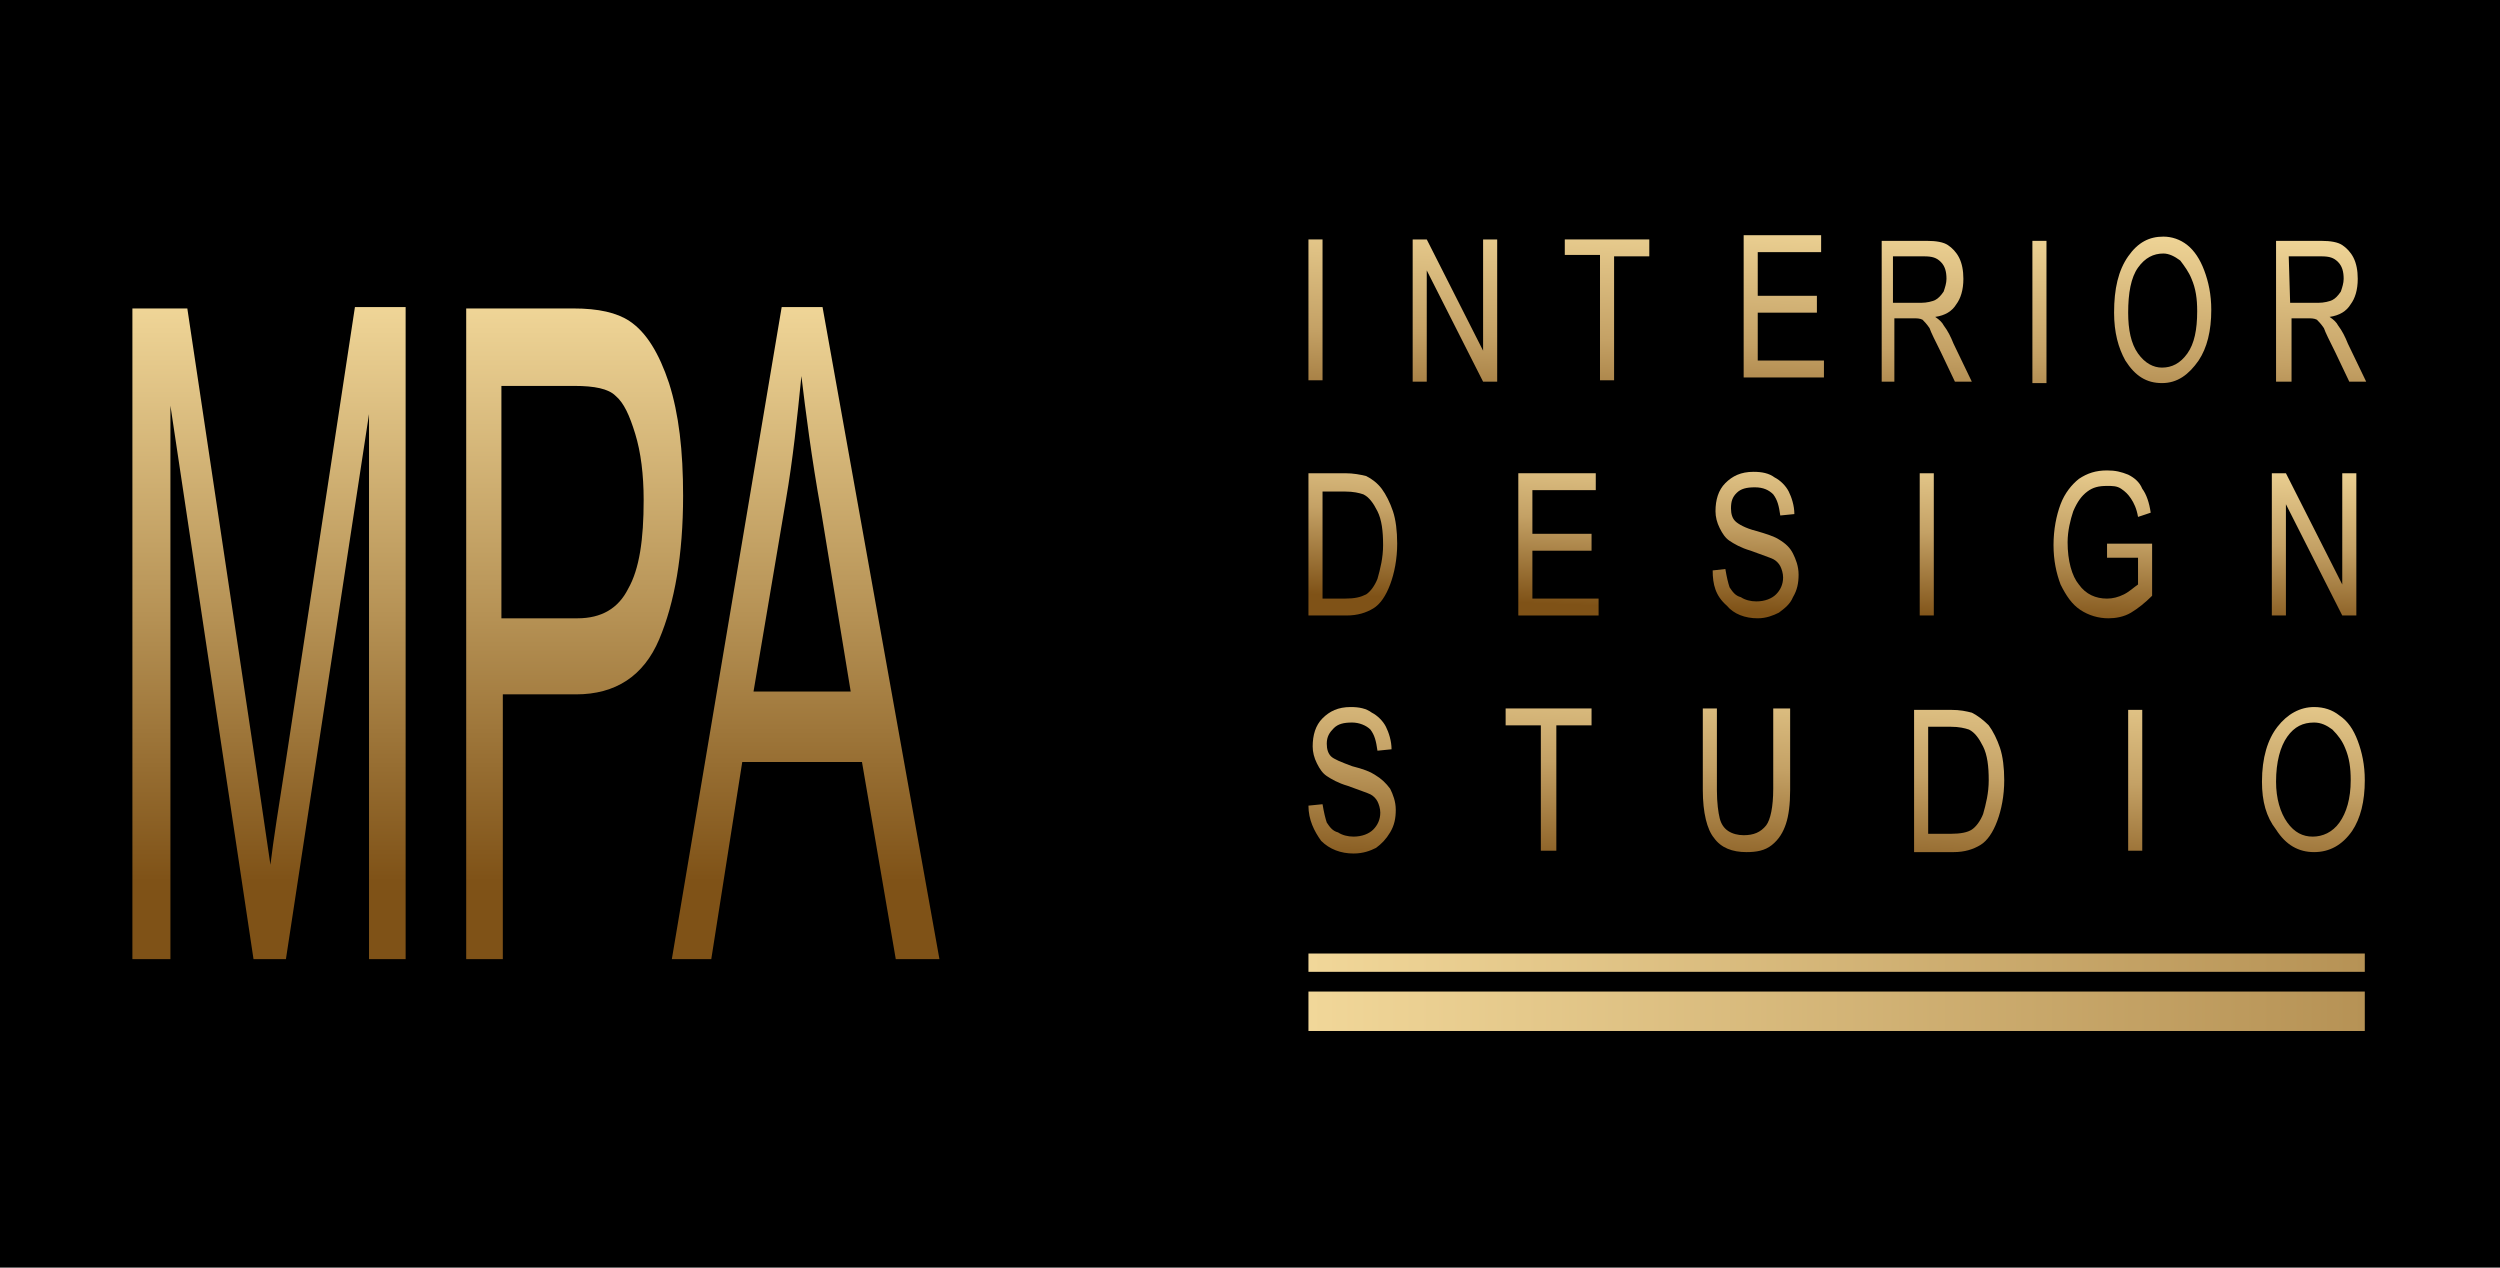 <?xml version="1.0" encoding="utf-8"?>
<!-- Generator: Adobe Illustrator 24.0.1, SVG Export Plug-In . SVG Version: 6.00 Build 0)  -->
<svg version="1.1" id="Layer_1" xmlns="http://www.w3.org/2000/svg" xmlns:xlink="http://www.w3.org/1999/xlink" x="0px" y="0px"
	 width="177.5px" height="90px" viewBox="0 0 177.5 90" style="enable-background:new 0 0 177.5 90;" xml:space="preserve">
<style type="text/css">
	.st0{fill:url(#SVGID_1_);}
	.st1{fill:url(#SVGID_2_);}
	.st2{fill:url(#SVGID_3_);}
	.st3{fill:url(#SVGID_4_);}
	.st4{fill:url(#SVGID_5_);}
	.st5{fill:url(#SVGID_6_);}
	.st6{fill:url(#SVGID_7_);}
	.st7{fill:url(#SVGID_8_);}
	.st8{fill:url(#SVGID_9_);}
	.st9{fill:url(#SVGID_10_);}
	.st10{fill:url(#SVGID_11_);}
	.st11{fill:url(#SVGID_12_);}
	.st12{fill:url(#SVGID_13_);}
	.st13{fill:url(#SVGID_14_);}
	.st14{fill:url(#SVGID_15_);}
	.st15{fill:url(#SVGID_16_);}
	.st16{fill:url(#SVGID_17_);}
	.st17{fill:url(#SVGID_18_);}
	.st18{fill:url(#SVGID_19_);}
	.st19{fill:url(#SVGID_20_);}
	.st20{fill:url(#SVGID_21_);}
	.st21{fill:url(#SVGID_22_);}
	.st22{fill:url(#SVGID_23_);}
	.st23{fill:url(#SVGID_24_);}
	.st24{fill:url(#SVGID_25_);}
	.st25{fill:#FFFFFF;}
	.st26{fill:url(#SVGID_26_);}
	.st27{fill:url(#SVGID_27_);}
	.st28{fill:url(#SVGID_28_);}
	.st29{fill:url(#SVGID_29_);}
	.st30{fill:url(#SVGID_30_);}
	.st31{fill:url(#SVGID_31_);}
	.st32{fill:url(#SVGID_32_);}
	.st33{fill:url(#SVGID_33_);}
	.st34{fill:url(#SVGID_34_);}
	.st35{fill:url(#SVGID_35_);}
	.st36{fill:url(#SVGID_36_);}
	.st37{fill:url(#SVGID_37_);}
	.st38{fill:url(#SVGID_38_);}
	.st39{fill:url(#SVGID_39_);}
	.st40{fill:url(#SVGID_40_);}
	.st41{fill:url(#SVGID_41_);}
	.st42{fill:url(#SVGID_42_);}
	.st43{fill:url(#SVGID_43_);}
	.st44{fill:url(#SVGID_44_);}
	.st45{fill:url(#SVGID_45_);}
	.st46{fill:url(#SVGID_46_);}
	.st47{fill:url(#SVGID_47_);}
	.st48{fill:url(#SVGID_48_);}
	.st49{fill:url(#SVGID_49_);}
	.st50{fill:url(#SVGID_50_);}
</style>
<rect x="-18" y="-9.1" width="214.8" height="108.1"/>
<g>
	<g>
		
			<linearGradient id="SVGID_1_" gradientUnits="userSpaceOnUse" x1="19.15" y1="70.825" x2="19.15" y2="29.41" gradientTransform="matrix(1 0 0 -1 0 92)">
			<stop  offset="0" style="stop-color:#F1D799"/>
			<stop  offset="0.542" style="stop-color:#B69255"/>
			<stop  offset="1" style="stop-color:#7F5217"/>
		</linearGradient>
		<path class="st0" d="M9.4,68.1V21.9h3.7h0.2l4.9,32.7l1,6.8c0.2-1.7,0.6-4.2,1.1-7.4l4.9-32.2h3.6v46.3h-2.6V29.4l-5.9,38.7H18
			l-5.9-39.3v39.3H9.4z"/>
		
			<linearGradient id="SVGID_2_" gradientUnits="userSpaceOnUse" x1="40.85" y1="70.825" x2="40.85" y2="29.41" gradientTransform="matrix(1 0 0 -1 0 92)">
			<stop  offset="0" style="stop-color:#F1D799"/>
			<stop  offset="0.542" style="stop-color:#B69255"/>
			<stop  offset="1" style="stop-color:#7F5217"/>
		</linearGradient>
		<path class="st1" d="M33.1,68.1V21.9h7.6c1.8,0,3.1,0.3,4,0.9c1.2,0.8,2.1,2.3,2.8,4.4c0.7,2.2,1,4.8,1,8c0,4.2-0.6,7.6-1.7,10.2
			c-1.1,2.6-3.1,3.9-5.9,3.9h-5.2v18.8H33.1z M35.8,43.9H41c1.7,0,2.9-0.7,3.6-2.1c0.8-1.4,1.1-3.5,1.1-6.3c0-1.8-0.2-3.4-0.6-4.7
			c-0.4-1.3-0.8-2.2-1.4-2.7c-0.5-0.5-1.5-0.7-2.9-0.7h-5.2v16.5H35.8z"/>
		
			<linearGradient id="SVGID_3_" gradientUnits="userSpaceOnUse" x1="57.25" y1="70.825" x2="57.25" y2="29.41" gradientTransform="matrix(1 0 0 -1 0 92)">
			<stop  offset="0" style="stop-color:#F1D799"/>
			<stop  offset="0.542" style="stop-color:#B69255"/>
			<stop  offset="1" style="stop-color:#7F5217"/>
		</linearGradient>
		<path class="st2" d="M47.7,68.1l7.8-46.3h2.9l8.3,46.3h-3.1l-2.4-14h-8.5l-2.2,14H47.7z M53.5,49.1h6.9l-2.1-12.8
			c-0.7-3.9-1.1-7.1-1.4-9.6c-0.3,3-0.6,5.9-1.1,8.8L53.5,49.1z"/>
	</g>
	<g>
		<g>
			
				<linearGradient id="SVGID_4_" gradientUnits="userSpaceOnUse" x1="92.95" y1="23.65" x2="167.95" y2="23.65" gradientTransform="matrix(1 0 0 -1 0 92)">
				<stop  offset="0" style="stop-color:#F1D799"/>
				<stop  offset="1" style="stop-color:#B69255"/>
			</linearGradient>
			<rect x="92.9" y="67.7" class="st3" width="75" height="1.3"/>
			
				<linearGradient id="SVGID_5_" gradientUnits="userSpaceOnUse" x1="92.95" y1="20.2" x2="167.95" y2="20.2" gradientTransform="matrix(1 0 0 -1 0 92)">
				<stop  offset="0" style="stop-color:#F1D799"/>
				<stop  offset="1" style="stop-color:#B69255"/>
			</linearGradient>
			<rect x="92.9" y="70.4" class="st4" width="75" height="2.8"/>
		</g>
		<g>
			
				<linearGradient id="SVGID_6_" gradientUnits="userSpaceOnUse" x1="96.357" y1="62.144" x2="95.853" y2="49.706" gradientTransform="matrix(1 0 0 -1 0 92)">
				<stop  offset="0" style="stop-color:#F1D799"/>
				<stop  offset="0.506" style="stop-color:#C4A165"/>
				<stop  offset="1" style="stop-color:#7F5217"/>
			</linearGradient>
			<path class="st5" d="M92.9,43.7V33.6h2.6c0.6,0,1.1,0.1,1.5,0.2c0.4,0.2,0.8,0.5,1.1,0.9c0.3,0.4,0.6,1,0.8,1.6
				c0.2,0.6,0.3,1.4,0.3,2.3c0,1.1-0.2,2.1-0.5,2.9c-0.3,0.8-0.7,1.4-1.2,1.7s-1.1,0.5-1.9,0.5H92.9z M93.9,42.5h1.6
				c0.7,0,1.1-0.1,1.5-0.3c0.3-0.2,0.6-0.6,0.8-1.1c0.2-0.7,0.4-1.5,0.4-2.4c0-1-0.1-1.8-0.4-2.4c-0.3-0.6-0.6-1-1-1.2
				c-0.3-0.1-0.7-0.2-1.3-0.2h-1.6V42.5z"/>
			
				<linearGradient id="SVGID_7_" gradientUnits="userSpaceOnUse" x1="110.933" y1="61.553" x2="110.428" y2="49.115" gradientTransform="matrix(1 0 0 -1 0 92)">
				<stop  offset="0" style="stop-color:#F1D799"/>
				<stop  offset="0.506" style="stop-color:#C4A165"/>
				<stop  offset="1" style="stop-color:#7F5217"/>
			</linearGradient>
			<path class="st6" d="M107.8,43.7V33.6h5.5v1.2h-4.5v3.1h4.2v1.2h-4.2v3.4h4.7v1.2H107.8z"/>
			
				<linearGradient id="SVGID_8_" gradientUnits="userSpaceOnUse" x1="124.993" y1="60.983" x2="124.488" y2="48.545" gradientTransform="matrix(1 0 0 -1 0 92)">
				<stop  offset="0" style="stop-color:#F1D799"/>
				<stop  offset="0.506" style="stop-color:#C4A165"/>
				<stop  offset="1" style="stop-color:#7F5217"/>
			</linearGradient>
			<path class="st7" d="M121.6,40.5l0.9-0.1c0.1,0.6,0.2,1,0.3,1.3c0.2,0.3,0.4,0.6,0.8,0.7c0.3,0.2,0.7,0.3,1.1,0.3
				c0.6,0,1.1-0.2,1.4-0.5c0.3-0.3,0.5-0.7,0.5-1.2c0-0.3-0.1-0.6-0.2-0.8c-0.1-0.2-0.3-0.4-0.5-0.5s-0.8-0.3-1.6-0.6
				c-0.7-0.2-1.2-0.5-1.5-0.7s-0.5-0.5-0.7-0.9s-0.3-0.8-0.3-1.2c0-0.8,0.2-1.5,0.7-2s1.1-0.8,2-0.8c0.6,0,1.1,0.1,1.5,0.4
				c0.4,0.2,0.8,0.6,1,1s0.4,1,0.4,1.6l-1,0.1c-0.1-0.7-0.2-1.1-0.5-1.5c-0.3-0.3-0.7-0.5-1.3-0.5s-1,0.1-1.3,0.4
				c-0.3,0.3-0.4,0.6-0.4,1.1c0,0.4,0.1,0.7,0.3,0.9s0.7,0.5,1.5,0.7c0.7,0.2,1.3,0.4,1.6,0.6c0.5,0.3,0.8,0.6,1,1s0.4,0.9,0.4,1.5
				s-0.1,1.1-0.4,1.6c-0.2,0.5-0.6,0.8-1,1.1c-0.4,0.2-0.9,0.4-1.5,0.4c-0.9,0-1.7-0.3-2.2-0.9C121.8,42.3,121.6,41.5,121.6,40.5z"
				/>
			
				<linearGradient id="SVGID_9_" gradientUnits="userSpaceOnUse" x1="137.04" y1="60.494" x2="136.535" y2="48.056" gradientTransform="matrix(1 0 0 -1 0 92)">
				<stop  offset="0" style="stop-color:#F1D799"/>
				<stop  offset="0.506" style="stop-color:#C4A165"/>
				<stop  offset="1" style="stop-color:#7F5217"/>
			</linearGradient>
			<path class="st8" d="M136.3,43.7V33.6h1v10.1C137.3,43.7,136.3,43.7,136.3,43.7z"/>
			
				<linearGradient id="SVGID_10_" gradientUnits="userSpaceOnUse" x1="149.69" y1="59.981" x2="149.186" y2="47.543" gradientTransform="matrix(1 0 0 -1 0 92)">
				<stop  offset="0" style="stop-color:#F1D799"/>
				<stop  offset="0.506" style="stop-color:#C4A165"/>
				<stop  offset="1" style="stop-color:#7F5217"/>
			</linearGradient>
			<path class="st9" d="M149.6,39.8v-1.2h3.2v3.7c-0.5,0.5-1,0.9-1.5,1.2s-1.1,0.4-1.6,0.4c-0.7,0-1.4-0.2-2-0.6
				c-0.6-0.4-1-1-1.4-1.8c-0.3-0.8-0.5-1.7-0.5-2.8s0.2-2.1,0.5-2.9c0.3-0.8,0.8-1.4,1.3-1.8c0.6-0.4,1.2-0.6,2-0.6
				c0.6,0,1,0.1,1.5,0.3c0.4,0.2,0.8,0.5,1,1c0.3,0.4,0.5,1,0.6,1.7l-0.9,0.3c-0.1-0.6-0.3-1-0.5-1.3s-0.4-0.5-0.7-0.7
				s-0.6-0.2-1-0.2c-0.6,0-1,0.1-1.4,0.4c-0.4,0.3-0.7,0.7-1,1.4c-0.2,0.6-0.4,1.4-0.4,2.2c0,1.3,0.3,2.4,0.8,3c0.5,0.7,1.2,1,2,1
				c0.4,0,0.8-0.1,1.2-0.3s0.7-0.5,1-0.7v-1.9h-2.2V39.8z"/>
			
				<linearGradient id="SVGID_11_" gradientUnits="userSpaceOnUse" x1="164.594" y1="59.377" x2="164.09" y2="46.939" gradientTransform="matrix(1 0 0 -1 0 92)">
				<stop  offset="0" style="stop-color:#F1D799"/>
				<stop  offset="0.506" style="stop-color:#C4A165"/>
				<stop  offset="1" style="stop-color:#7F5217"/>
			</linearGradient>
			<path class="st10" d="M161.3,43.7V33.6h1l4,7.9v-7.9h1v10.1h-1l-4-7.9v7.9C162.3,43.7,161.3,43.7,161.3,43.7z"/>
		</g>
		<g>
			
				<linearGradient id="SVGID_12_" gradientUnits="userSpaceOnUse" x1="96.543" y1="47.172" x2="95.872" y2="30.061" gradientTransform="matrix(1 0 0 -1 0 92)">
				<stop  offset="0" style="stop-color:#F1D799"/>
				<stop  offset="0.506" style="stop-color:#C4A165"/>
				<stop  offset="1" style="stop-color:#7F5217"/>
			</linearGradient>
			<path class="st11" d="M92.9,57.2l1-0.1c0.1,0.6,0.2,1,0.3,1.3c0.2,0.3,0.4,0.6,0.8,0.7c0.3,0.2,0.7,0.3,1.1,0.3
				c0.6,0,1.1-0.2,1.4-0.5s0.5-0.7,0.5-1.2c0-0.3-0.1-0.6-0.2-0.8s-0.3-0.4-0.5-0.5s-0.8-0.3-1.6-0.6c-0.7-0.2-1.2-0.5-1.5-0.7
				s-0.5-0.5-0.7-0.9s-0.3-0.8-0.3-1.2c0-0.8,0.2-1.5,0.7-2s1.1-0.8,2-0.8c0.6,0,1.1,0.1,1.5,0.4c0.4,0.2,0.8,0.6,1,1s0.4,1,0.4,1.6
				l-1,0.1c-0.1-0.7-0.2-1.1-0.5-1.5c-0.3-0.3-0.8-0.5-1.3-0.5c-0.6,0-1,0.1-1.3,0.4c-0.3,0.3-0.5,0.6-0.5,1.1
				c0,0.4,0.1,0.7,0.3,0.9c0.2,0.2,0.7,0.4,1.5,0.7c0.8,0.2,1.3,0.4,1.6,0.6c0.5,0.3,0.8,0.6,1.1,1c0.2,0.4,0.4,0.9,0.4,1.5
				s-0.1,1.1-0.4,1.6s-0.6,0.8-1,1.1c-0.4,0.2-0.9,0.4-1.6,0.4c-0.9,0-1.7-0.3-2.3-0.9C93.3,59,92.9,58.2,92.9,57.2z"/>
			
				<linearGradient id="SVGID_13_" gradientUnits="userSpaceOnUse" x1="110.217" y1="46.636" x2="109.546" y2="29.525" gradientTransform="matrix(1 0 0 -1 0 92)">
				<stop  offset="0" style="stop-color:#F1D799"/>
				<stop  offset="0.506" style="stop-color:#C4A165"/>
				<stop  offset="1" style="stop-color:#7F5217"/>
			</linearGradient>
			<path class="st12" d="M109.4,60.4v-8.9h-2.5v-1.2h6.1v1.2h-2.5v8.9H109.4z"/>
			
				<linearGradient id="SVGID_14_" gradientUnits="userSpaceOnUse" x1="124.341" y1="46.082" x2="123.67" y2="28.971" gradientTransform="matrix(1 0 0 -1 0 92)">
				<stop  offset="0" style="stop-color:#F1D799"/>
				<stop  offset="0.506" style="stop-color:#C4A165"/>
				<stop  offset="1" style="stop-color:#7F5217"/>
			</linearGradient>
			<path class="st13" d="M126.1,50.3h1v5.8c0,1-0.1,1.8-0.3,2.4c-0.2,0.6-0.5,1.1-1,1.5s-1.1,0.5-1.8,0.5c-1,0-1.8-0.3-2.3-1
				c-0.5-0.6-0.8-1.8-0.8-3.4v-5.8h1v5.8c0,0.9,0.1,1.6,0.2,2c0.1,0.4,0.3,0.7,0.6,0.9s0.7,0.3,1.1,0.3c0.7,0,1.2-0.2,1.6-0.7
				c0.3-0.4,0.5-1.3,0.5-2.6v-5.7H126.1z"/>
			
				<linearGradient id="SVGID_15_" gradientUnits="userSpaceOnUse" x1="139.404" y1="45.491" x2="138.733" y2="28.381" gradientTransform="matrix(1 0 0 -1 0 92)">
				<stop  offset="0" style="stop-color:#F1D799"/>
				<stop  offset="0.506" style="stop-color:#C4A165"/>
				<stop  offset="1" style="stop-color:#7F5217"/>
			</linearGradient>
			<path class="st14" d="M135.9,60.4v-10h2.6c0.7,0,1.1,0.1,1.5,0.2c0.4,0.2,0.8,0.5,1.2,0.9c0.3,0.4,0.6,1,0.8,1.6s0.3,1.4,0.3,2.3
				c0,1.1-0.2,2.1-0.5,2.9c-0.3,0.8-0.7,1.4-1.2,1.7s-1.1,0.5-1.9,0.5h-2.8V60.4z M136.9,59.2h1.6c0.7,0,1.2-0.1,1.5-0.3
				s0.6-0.6,0.8-1.1c0.2-0.7,0.4-1.5,0.4-2.4c0-1-0.1-1.8-0.4-2.4c-0.3-0.6-0.6-1-1-1.2c-0.3-0.1-0.7-0.2-1.3-0.2h-1.6V59.2z"/>
			
				<linearGradient id="SVGID_16_" gradientUnits="userSpaceOnUse" x1="151.88" y1="45.002" x2="151.208" y2="27.891" gradientTransform="matrix(1 0 0 -1 0 92)">
				<stop  offset="0" style="stop-color:#F1D799"/>
				<stop  offset="0.506" style="stop-color:#C4A165"/>
				<stop  offset="1" style="stop-color:#7F5217"/>
			</linearGradient>
			<path class="st15" d="M151.1,60.4v-10h1v10H151.1z"/>
			
				<linearGradient id="SVGID_17_" gradientUnits="userSpaceOnUse" x1="164.612" y1="44.502" x2="163.941" y2="27.392" gradientTransform="matrix(1 0 0 -1 0 92)">
				<stop  offset="0" style="stop-color:#F1D799"/>
				<stop  offset="0.506" style="stop-color:#C4A165"/>
				<stop  offset="1" style="stop-color:#7F5217"/>
			</linearGradient>
			<path class="st16" d="M160.6,55.5c0-1.7,0.4-3,1.1-3.9c0.7-0.9,1.6-1.4,2.6-1.4c0.7,0,1.3,0.2,1.8,0.6c0.6,0.4,1,1,1.3,1.8
				s0.5,1.7,0.5,2.8c0,1.5-0.3,2.7-0.9,3.6c-0.7,1-1.6,1.5-2.7,1.5c-1.1,0-2-0.5-2.7-1.6C160.9,58,160.6,56.9,160.6,55.5z
				 M161.6,55.5c0,1.2,0.3,2.2,0.8,2.9s1.1,1,1.8,1s1.4-0.3,1.9-1s0.8-1.7,0.8-3c0-0.9-0.1-1.6-0.4-2.3c-0.2-0.5-0.5-0.9-0.9-1.3
				c-0.4-0.3-0.8-0.5-1.3-0.5c-0.8,0-1.4,0.3-1.9,1C161.9,53,161.6,54.1,161.6,55.5z"/>
		</g>
		<g>
			<g>
				
					<linearGradient id="SVGID_18_" gradientUnits="userSpaceOnUse" x1="126.937" y1="76.767" x2="126.265" y2="58.278" gradientTransform="matrix(1 0 0 -1 0 92)">
					<stop  offset="0" style="stop-color:#F1D799"/>
					<stop  offset="0.506" style="stop-color:#C4A165"/>
					<stop  offset="1" style="stop-color:#7F5217"/>
				</linearGradient>
				<path class="st17" d="M123.8,26.8V16.7h5.5v1.2h-4.5V21h4.2v1.2h-4.2v3.4h4.7v1.2C129.5,26.8,123.8,26.8,123.8,26.8z"/>
			</g>
			<g>
				
					<linearGradient id="SVGID_19_" gradientUnits="userSpaceOnUse" x1="93.74" y1="77.974" x2="93.068" y2="59.485" gradientTransform="matrix(1 0 0 -1 0 92)">
					<stop  offset="0" style="stop-color:#F1D799"/>
					<stop  offset="0.506" style="stop-color:#C4A165"/>
					<stop  offset="1" style="stop-color:#7F5217"/>
				</linearGradient>
				<path class="st18" d="M92.9,27V17h1v10H92.9z"/>
			</g>
			<g>
				
					<linearGradient id="SVGID_20_" gradientUnits="userSpaceOnUse" x1="103.629" y1="77.615" x2="102.956" y2="59.126" gradientTransform="matrix(1 0 0 -1 0 92)">
					<stop  offset="0" style="stop-color:#F1D799"/>
					<stop  offset="0.506" style="stop-color:#C4A165"/>
					<stop  offset="1" style="stop-color:#7F5217"/>
				</linearGradient>
				<path class="st19" d="M100.3,27.1V17h1l4,7.9V17h1v10.1h-1l-4-7.9v7.9H100.3z"/>
			</g>
			<g>
				
					<linearGradient id="SVGID_21_" gradientUnits="userSpaceOnUse" x1="114.253" y1="77.228" x2="113.58" y2="58.739" gradientTransform="matrix(1 0 0 -1 0 92)">
					<stop  offset="0" style="stop-color:#F1D799"/>
					<stop  offset="0.506" style="stop-color:#C4A165"/>
					<stop  offset="1" style="stop-color:#7F5217"/>
				</linearGradient>
				<path class="st20" d="M113.6,27v-8.9h-2.5V17h6v1.2h-2.5V27H113.6z"/>
			</g>
			<g>
				
					<linearGradient id="SVGID_22_" gradientUnits="userSpaceOnUse" x1="136.986" y1="76.402" x2="136.314" y2="57.913" gradientTransform="matrix(1 0 0 -1 0 92)">
					<stop  offset="0" style="stop-color:#F1D799"/>
					<stop  offset="0.506" style="stop-color:#C4A165"/>
					<stop  offset="1" style="stop-color:#7F5217"/>
				</linearGradient>
				<path class="st21" d="M133.6,27.1v-10h3.2c0.7,0,1.2,0.1,1.5,0.3c0.3,0.2,0.6,0.5,0.8,0.9s0.3,0.9,0.3,1.5
					c0,0.8-0.2,1.4-0.5,1.8c-0.3,0.5-0.8,0.8-1.5,0.9c0.3,0.2,0.5,0.4,0.6,0.6c0.3,0.4,0.5,0.8,0.7,1.3l1.3,2.7h-1.2l-1-2.1
					c-0.4-0.8-0.7-1.4-0.8-1.7c-0.2-0.3-0.4-0.5-0.5-0.6c-0.2-0.1-0.4-0.1-0.7-0.1h-1.3v4.5C134.4,27.1,133.6,27.1,133.6,27.1z
					 M134.4,21.5h2c0.4,0,0.8-0.1,1-0.2s0.4-0.3,0.6-0.6c0.1-0.3,0.2-0.6,0.2-0.9c0-0.5-0.1-0.9-0.4-1.2c-0.3-0.3-0.6-0.4-1.2-0.4
					h-2.2V21.5z"/>
				
					<linearGradient id="SVGID_23_" gradientUnits="userSpaceOnUse" x1="145.077" y1="76.107" x2="144.405" y2="57.618" gradientTransform="matrix(1 0 0 -1 0 92)">
					<stop  offset="0" style="stop-color:#F1D799"/>
					<stop  offset="0.506" style="stop-color:#C4A165"/>
					<stop  offset="1" style="stop-color:#7F5217"/>
				</linearGradient>
				<path class="st22" d="M144.3,27.1v-10h1v10.1h-1V27.1z"/>
				
					<linearGradient id="SVGID_24_" gradientUnits="userSpaceOnUse" x1="153.813" y1="75.79" x2="153.141" y2="57.301" gradientTransform="matrix(1 0 0 -1 0 92)">
					<stop  offset="0" style="stop-color:#F1D799"/>
					<stop  offset="0.506" style="stop-color:#C4A165"/>
					<stop  offset="1" style="stop-color:#7F5217"/>
				</linearGradient>
				<path class="st23" d="M150.1,22.2c0-1.7,0.3-3,1-4s1.5-1.4,2.5-1.4c0.6,0,1.2,0.2,1.7,0.6s0.9,1,1.2,1.8s0.5,1.7,0.5,2.8
					c0,1.5-0.3,2.7-0.9,3.6c-0.7,1-1.5,1.6-2.6,1.6s-1.9-0.5-2.6-1.6C150.4,24.7,150.1,23.6,150.1,22.2z M151.1,22.2
					c0,1.2,0.2,2.2,0.7,2.9c0.5,0.7,1.1,1,1.7,1c0.7,0,1.3-0.3,1.8-1s0.7-1.7,0.7-3c0-0.9-0.1-1.6-0.4-2.3c-0.2-0.5-0.5-0.9-0.8-1.3
					c-0.4-0.3-0.8-0.5-1.2-0.5c-0.7,0-1.3,0.3-1.8,1C151.3,19.7,151.1,20.8,151.1,22.2z"/>
				
					<linearGradient id="SVGID_25_" gradientUnits="userSpaceOnUse" x1="165.049" y1="75.381" x2="164.377" y2="56.892" gradientTransform="matrix(1 0 0 -1 0 92)">
					<stop  offset="0" style="stop-color:#F1D799"/>
					<stop  offset="0.506" style="stop-color:#C4A165"/>
					<stop  offset="1" style="stop-color:#7F5217"/>
				</linearGradient>
				<path class="st24" d="M161.6,27.1v-10h3.2c0.7,0,1.2,0.1,1.5,0.3c0.3,0.2,0.6,0.5,0.8,0.9s0.3,0.9,0.3,1.5
					c0,0.8-0.2,1.4-0.5,1.8c-0.3,0.5-0.8,0.8-1.5,0.9c0.3,0.2,0.5,0.4,0.6,0.6c0.3,0.4,0.5,0.8,0.7,1.3l1.3,2.7h-1.2l-1-2.1
					c-0.4-0.8-0.7-1.4-0.8-1.7c-0.2-0.3-0.4-0.5-0.5-0.6c-0.2-0.1-0.4-0.1-0.7-0.1h-1.1v4.5C162.8,27.1,161.6,27.1,161.6,27.1z
					 M162.6,21.5h2c0.4,0,0.8-0.1,1-0.2s0.4-0.3,0.6-0.6c0.1-0.3,0.2-0.6,0.2-0.9c0-0.5-0.1-0.9-0.4-1.2c-0.3-0.3-0.6-0.4-1.2-0.4
					h-2.3L162.6,21.5L162.6,21.5z"/>
			</g>
		</g>
	</g>
</g>
</svg>
